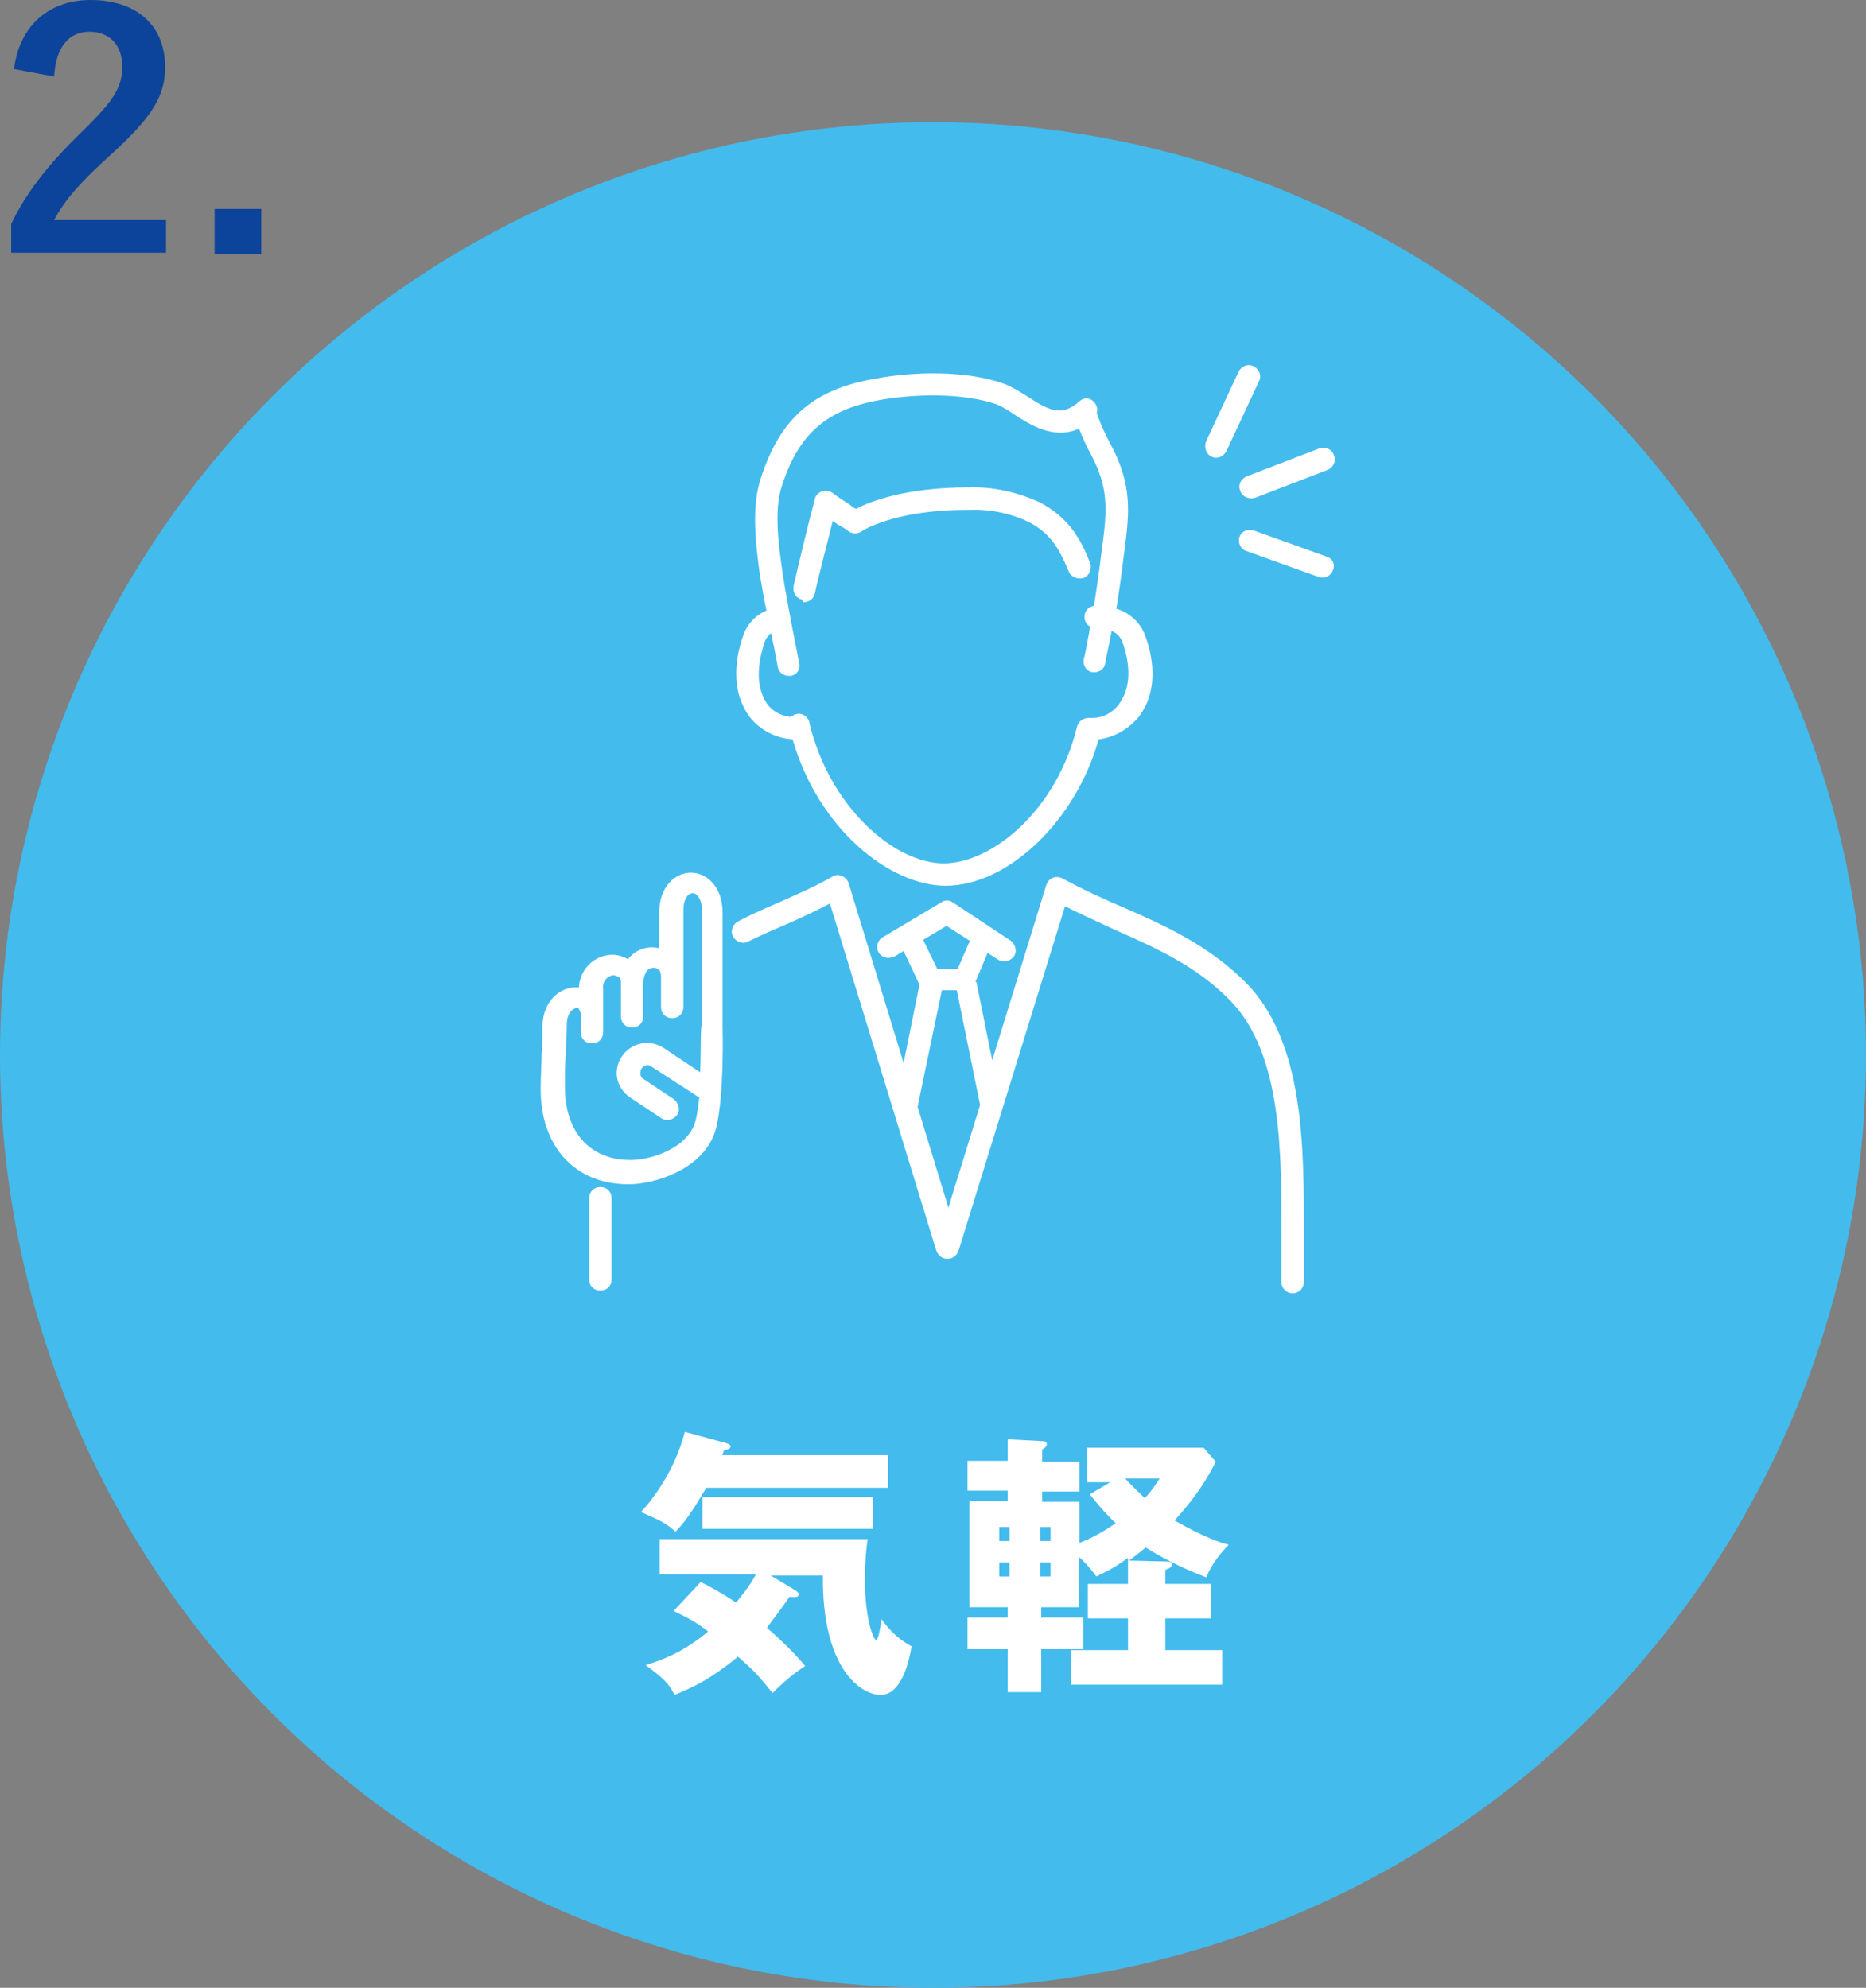 <?xml version="1.0" encoding="utf-8"?>
<!-- Generator: Adobe Illustrator 24.1.2, SVG Export Plug-In . SVG Version: 6.00 Build 0)  -->
<svg version="1.1" id="レイヤー_1" xmlns="http://www.w3.org/2000/svg" xmlns:xlink="http://www.w3.org/1999/xlink" x="0px"
	 y="0px" viewBox="0 0 200 213.1" style="enable-background:new 0 0 200 213.1;" xml:space="preserve">
<rect x="0" y="0" width="200" height="213.1" fill="#808080" stroke="none"/>
<style type="text/css">
	.st0{fill:#43BBED;}
	.st1{enable-background:new    ;}
	.st2{fill:#FFFFFF;}
	.st3{fill:#0C449B;}
</style>
<g id="グループ_9143" transform="translate(-859 -854)">
	<circle id="楕円形_23" class="st0" cx="959" cy="967.1" r="100"/>
	<g class="st1">
		<path class="st2" d="M954.2,1010.1v3.4h-19.5c-1.6,2.7-2.4,3.8-3.3,4.7c-1-0.9-1.6-1.2-3.7-2.1c2.2-2.4,3.9-5.5,4.7-8.6l4.4,1.2
			c0.2,0.1,0.5,0.1,0.5,0.4c0,0.2-0.3,0.3-0.7,0.4c-0.1,0.2-0.1,0.4-0.2,0.5H954.2z M934.1,1023.6c1,0.5,1.8,0.9,3.8,2.2
			c0.4-0.5,1.5-1.8,2.1-3h-10.3v-3.8h22.3c-0.1,0.6-0.3,2.2-0.3,4.3c0,4.2,0.9,6.5,1.2,6.5c0.3,0,0.5-1.8,0.6-2.2
			c0.8,1.1,1.6,2,3.2,2.9c-0.2,1.3-1,5.2-3.3,5.2c-2.2,0-6.3-2.9-6.2-12.8h-5.6l2.5,1.5c0.3,0.2,0.5,0.3,0.5,0.5
			c0,0.4-0.4,0.3-1,0.3c-0.6,0.9-1.8,2.5-2.4,3.3c2.4,2.1,3.6,3.5,4.1,4.1c-1.7,1.1-3,2.4-3.5,2.9c-1.6-2-2.1-2.5-3.7-3.9
			c-2.8,2.3-4.6,3.2-6.8,4.1c-0.6-1.2-1.1-1.7-3.1-3.2c2-0.6,4.2-1.5,6.7-3.6c-1.5-1.2-2.9-1.8-3.7-2.2L934.1,1023.6z M952.6,1017.9
			h-18.3v-3.4h18.3V1017.9z"/>
		<path class="st2" d="M984.1,1021.4c0.4,0,0.5,0.1,0.5,0.3c0,0.4-0.5,0.5-0.7,0.6v1.5h4.9v3.7h-4.9v3.4h6.1v3.7h-16.2v-3.7h6.1
			v-3.4h-4.3v-3.7h4.3v-2.8c-1.6,1.2-2.6,1.6-3.4,2c-0.8-1.1-1.7-2-1.9-2.1v5.4h-4v1.1h4.5v3.4h-4.5v4.6H967v-4.6h-4.3v-3.4h4.3
			v-1.1h-4.1v-11.4h4.1v-1.1h-4.3v-3.2h4.3v-2.3l3.8,0.2c0.2,0,0.4,0.1,0.4,0.3c0,0.3-0.3,0.5-0.5,0.6v1.3h4v3.2h-4v1.1h4v4.4
			c1.6-0.6,2.8-1.4,3.9-2.1c-1.1-1-1.9-2-2.8-3.1l2.2-1.3h-2.5v-3.7H988l1.3,1.5c-1.7,3.5-4.1,5.9-4.4,6.3c3.3,1.9,5,2.4,5.8,2.6
			c-0.5,0.5-1.8,1.9-2.4,3.5c-1.3-0.5-3.8-1.5-6.5-3.2c-1,0.8-1.5,1.2-1.8,1.4L984.1,1021.4z M967.2,1019.2v-1.5h-1.1v1.5H967.2z
			 M966.1,1021.5v1.5h1.1v-1.5H966.1z M971.6,1019.2v-1.5h-1.1v1.5H971.6z M970.5,1021.5v1.5h1.1v-1.5H970.5z M979.6,1012.5
			c0.8,0.9,1.9,1.9,2.1,2.1c0.8-0.8,1.3-1.7,1.6-2.1H979.6z"/>
	</g>
	<g class="st1">
		<path class="st3" d="M860.5,861.4c0.6-4.8,3.9-7.4,8.2-7.4c4.8,0,8,2.6,8,7.2c0,3-1.3,5.2-5.4,9c-3.7,3.3-5.4,5.3-6.5,7.4h12v3.5
			h-16.6V878c1.6-3.3,3.8-6.2,7.6-9.9c3.5-3.4,4.3-4.8,4.3-7c0-2.3-1.4-3.7-3.5-3.7c-2.2,0-3.6,1.6-3.8,4.8L860.5,861.4z"/>
		<path class="st3" d="M887,881.2h-5v-4.8h5V881.2z"/>
	</g>
	<g id="グループ_9121" transform="translate(-351.351 24.857)">
		<path id="パス_613" class="st2" d="M1350.1,961.4c0-9.1,0.1-20.5-6.2-26.9c-4-4-8.6-6.1-13.2-8.1c-2.1-0.9-4.3-1.9-6.5-3.1
			c-0.6-0.3-1.3-0.1-1.6,0.5c0,0.1-0.1,0.1-0.1,0.2l-5.8,18.8l-1.7-8.4l-0.1,0l1.3-3.1l1.1,0.7c0.6,0.4,1.3,0.2,1.7-0.3
			s0.2-1.3-0.3-1.7l0,0l-6.2-4.1c-0.4-0.3-0.9-0.3-1.3,0l-6.2,3.7c-0.6,0.3-0.8,1.1-0.5,1.6c0.3,0.6,1.1,0.8,1.6,0.5c0,0,0,0,0.1,0
			l1-0.6l1.7,3.6l-1.7,8.4l-5.9-19.3c-0.2-0.6-0.9-1-1.5-0.8c-0.1,0-0.2,0.1-0.2,0.1c-1.9,1.1-3.8,1.9-5.8,2.8
			c-1.4,0.6-2.8,1.2-4.3,2c-0.6,0.3-0.9,1-0.6,1.6c0.3,0.6,1,0.9,1.6,0.6c0,0,0,0,0,0c1.4-0.7,2.8-1.3,4.2-1.9
			c1.6-0.7,3.1-1.4,4.6-2.2l11.4,37.2c0.2,0.5,0.6,0.9,1.2,0.9l0,0c0.5,0,1-0.3,1.2-0.9l11.4-36.9c1.8,0.9,3.6,1.7,5.3,2.5
			c4.5,2,8.8,3.9,12.4,7.6c5.6,5.7,5.5,16.5,5.5,25.2c0,1.7,0,3.4,0,5c0,0.7,0.6,1.2,1.2,1.2h0c0.7,0,1.2-0.6,1.2-1.2
			C1350.1,964.8,1350.1,963.2,1350.1,961.4z M1311.8,928.4l2.5,1.6l-1.3,3h-2.2l-1.5-3.1L1311.8,928.4z M1312,958.6l-3.3-10.8
			l2.6-12.5h1.6l2.5,12.3L1312,958.6z"/>
		<path id="パス_614" class="st2" d="M1275.9,957.6c0-0.7-0.5-1.2-1.2-1.2c0,0,0,0,0,0h0c-0.7,0-1.2,0.5-1.2,1.2
			c0,1.3,0,2.6,0,3.8c0,1.7,0,3.4,0,4.9c0,0.7,0.5,1.2,1.2,1.2h0c0.7,0,1.2-0.5,1.2-1.2c0-1.6,0-3.2,0-5
			C1275.9,960.2,1275.9,958.9,1275.9,957.6z"/>
		<path id="パス_615" class="st2" d="M1287.8,927c0-2.8-1.7-4.3-3.4-4.3s-3.4,1.5-3.4,4.3c0,1.1,0,1.8,0,2.6c0,0.4,0,0.8,0,1.2
			c-1.2-0.3-2.4,0.1-3.2,1c0,0-0.1,0.1-0.1,0.2c-0.5-0.3-1.1-0.5-1.7-0.5c-1.9,0-3.5,1.5-3.6,3.5c-1.9-0.2-3.9,1.4-3.9,4.2
			c0,1.1,0,2-0.1,3c0,1.1-0.1,2.2-0.1,3.7c0,6.2,3.7,10.2,9.4,10.2h0.1c2.5,0,8.1-1.5,9.3-6c0.9-3.6,0.7-10.7,0.7-10.9L1287.8,927z
			 M1285.4,944.1l-3.9-2.6c-1.5-1-3.5-0.6-4.5,0.9c-1,1.5-0.6,3.4,0.9,4.4c0,0,0,0,0,0l3.3,2.2c0.6,0.4,1.3,0.2,1.7-0.3
			s0.2-1.3-0.3-1.7l-3.3-2.2c-0.2-0.1-0.3-0.3-0.3-0.5c0-0.2,0-0.4,0.1-0.6c0.3-0.4,0.8-0.5,1.1-0.2l5.1,3.3
			c-0.1,0.9-0.2,1.7-0.4,2.5c-0.8,3-4.9,4.2-6.9,4.2h-0.1c-4.3,0-7-3-7-7.8c0-1.5,0-2.6,0.1-3.6c0-1,0.1-1.9,0.1-3.1
			c0-1.3,0.7-1.8,1.1-1.8c0.1,0,0.1,0,0.2,0.1c0.1,0.2,0.2,0.4,0.2,0.6v1.9c0,0.7,0.5,1.2,1.2,1.2s1.2-0.5,1.2-1.2v-1.7
			c0,0,0-0.1,0-0.1v-2.9c-0.1-0.7,0.4-1.3,1-1.4c0,0,0.1,0,0.1,0c0.2,0,0.4,0.1,0.6,0.2c0.2,0.2,0.2,0.4,0.2,0.6v3.6
			c0,0.7,0.5,1.2,1.2,1.2s1.2-0.5,1.2-1.2c0,0,0,0,0,0v-3.4c0,0,0-0.1,0-0.1c0-0.5,0.1-1,0.4-1.4c0.2-0.2,0.4-0.3,0.7-0.3
			c0.4,0,0.8,0.2,0.8,0.9v3.3c0,0.7,0.5,1.2,1.2,1.2s1.2-0.5,1.2-1.2v-3.8c0-2,0-3.1,0-4c0-0.8,0-1.4,0-2.6c0-1.2,0.5-1.8,1-1.8
			s1,0.7,1,1.9v12.1C1285.4,939.2,1285.5,941.5,1285.4,944.1L1285.4,944.1z"/>
		<path id="パス_616" class="st2" d="M1343.3,881.8c0.2,0.6,0.9,0.9,1.6,0.7c0,0,0,0,0,0l7.8-3c0.6-0.3,0.9-1,0.6-1.6
			c-0.2-0.6-0.9-0.9-1.5-0.7l-7.8,3C1343.3,880.5,1343,881.2,1343.3,881.8z"/>
		<path id="パス_617" class="st2" d="M1352.5,888.8l-7.8-2.8c-0.6-0.2-1.3,0.1-1.5,0.7c-0.2,0.6,0.1,1.3,0.7,1.5l7.8,2.8
			c0.6,0.2,1.3-0.1,1.5-0.7C1353.5,889.7,1353.2,889,1352.5,888.8L1352.5,888.8L1352.5,888.8z"/>
		<path id="パス_618" class="st2" d="M1340.2,878.1c0.6,0.3,1.3,0,1.6-0.6l3.5-7.5c0.3-0.6,0-1.3-0.6-1.6c-0.6-0.3-1.3,0-1.6,0.6
			l0,0l-3.5,7.5C1339.4,877.1,1339.6,877.8,1340.2,878.1C1340.2,878.1,1340.2,878.1,1340.2,878.1z"/>
		<path id="パス_619" class="st2" d="M1295.3,908.4c2.8,9.7,10.5,15.7,16.4,15.7c6.7,0,14-7,16.4-15.7c1.7-0.2,3.2-1.1,4.3-2.4
			c2.3-3,1.4-6.8,0.7-8.7c-0.5-1.4-1.7-2.5-3.1-2.9c0.3-1.9,0.6-3.9,0.8-5.7l0.1-0.7c0.5-4,0.8-6.9-1.5-11.2
			c-0.6-1.1-1.1-2.2-1.5-3.4c0.2-0.6-0.2-1.3-0.8-1.5c-0.4-0.1-0.8,0-1.1,0.3c-1.9,1.7-3.3,0.9-5.6-0.6c-0.8-0.5-1.6-1-2.4-1.3
			c-4.1-1.5-9.9-1.3-13.6-0.6c-6.8,1.1-10.4,4.2-12.5,10.7c-1,3-0.6,6.8-0.1,10.4c0.2,1.1,0.4,2.4,0.7,3.8c-1.2,0.5-2.1,1.5-2.5,2.7
			c-0.7,2-1.5,5.7,0.7,8.7C1291.8,907.4,1293.5,908.3,1295.3,908.4z M1292.3,898c0.1-0.4,0.4-0.7,0.7-1c0.4,1.9,0.7,3.5,0.7,3.6
			c0.1,0.6,0.6,1,1.2,1c0.1,0,0.2,0,0.2,0c0.7-0.1,1.1-0.8,0.9-1.4c0,0,0,0,0,0c0-0.1-1.3-6.4-1.8-9.8c-0.3-2.3-1-6.5,0-9.3
			c1.8-5.5,4.8-8.1,10.6-9.1c3.4-0.6,8.7-0.8,12.4,0.5c0.7,0.3,1.3,0.7,1.9,1.1c1.7,1.1,4.2,2.7,6.9,1.5c0.4,1,0.8,1.9,1.3,2.8
			c1.9,3.6,1.7,5.9,1.2,9.8l-0.1,0.7c-0.2,1.7-0.5,3.8-0.8,5.7c-0.7,0.1-1.1,0.7-1,1.4c0.1,0.4,0.3,0.7,0.6,0.8
			c-0.3,1.6-0.5,2.9-0.7,3.5c-0.1,0.7,0.3,1.3,0.9,1.4c0.7,0.1,1.3-0.3,1.4-0.9l0,0c0.1-0.7,0.4-1.9,0.7-3.5c0.6,0.2,1,0.7,1.2,1.3
			c0.5,1.5,1.2,4.3-0.4,6.5c-0.7,1-1.9,1.6-3.2,1.5c-0.6,0-1.1,0.3-1.3,0.9c-2.2,9.1-9.2,14.7-14.3,14.7c-5.3,0-12.3-6.1-14.4-15.1
			c-0.1-0.6-0.8-1.1-1.4-0.9c-0.2,0-0.4,0.2-0.6,0.3c-1-0.1-2-0.6-2.6-1.5C1291.1,902.3,1291.8,899.5,1292.3,898L1292.3,898z"/>
		<path id="パス_620" class="st2" d="M1296.5,893.7c0.6,0,1.1-0.4,1.2-1c0.4-1.9,1.3-5.2,1.9-7.7c0.2,0.1,0.4,0.3,0.6,0.4
			c0.5,0.3,0.9,0.5,1.1,0.7c0.4,0.3,1,0.3,1.4,0c0,0,3.4-2.3,11.3-2.3c2.3-0.1,4.5,0.3,6.6,1.3c2.3,1.2,3.2,2.7,4.3,5.3
			c0.2,0.6,1,0.9,1.6,0.7c0.6-0.2,0.9-1,0.7-1.6c0,0,0,0,0,0c-1-2.5-2.2-4.8-5.4-6.5c-2.4-1.1-5-1.7-7.7-1.6c-6.7,0-10.5,1.5-12,2.3
			c-0.2-0.1-0.4-0.2-0.6-0.4c-0.6-0.4-1.4-0.9-1.9-1.3c-0.5-0.4-1.3-0.3-1.7,0.2c-0.1,0.1-0.2,0.3-0.2,0.4c-0.9,3.4-1.8,7.2-2.3,9.4
			c-0.1,0.7,0.3,1.3,0.9,1.4c0,0,0,0,0,0C1296.4,893.7,1296.4,893.7,1296.5,893.7z"/>
	</g>
</g>
</svg>
